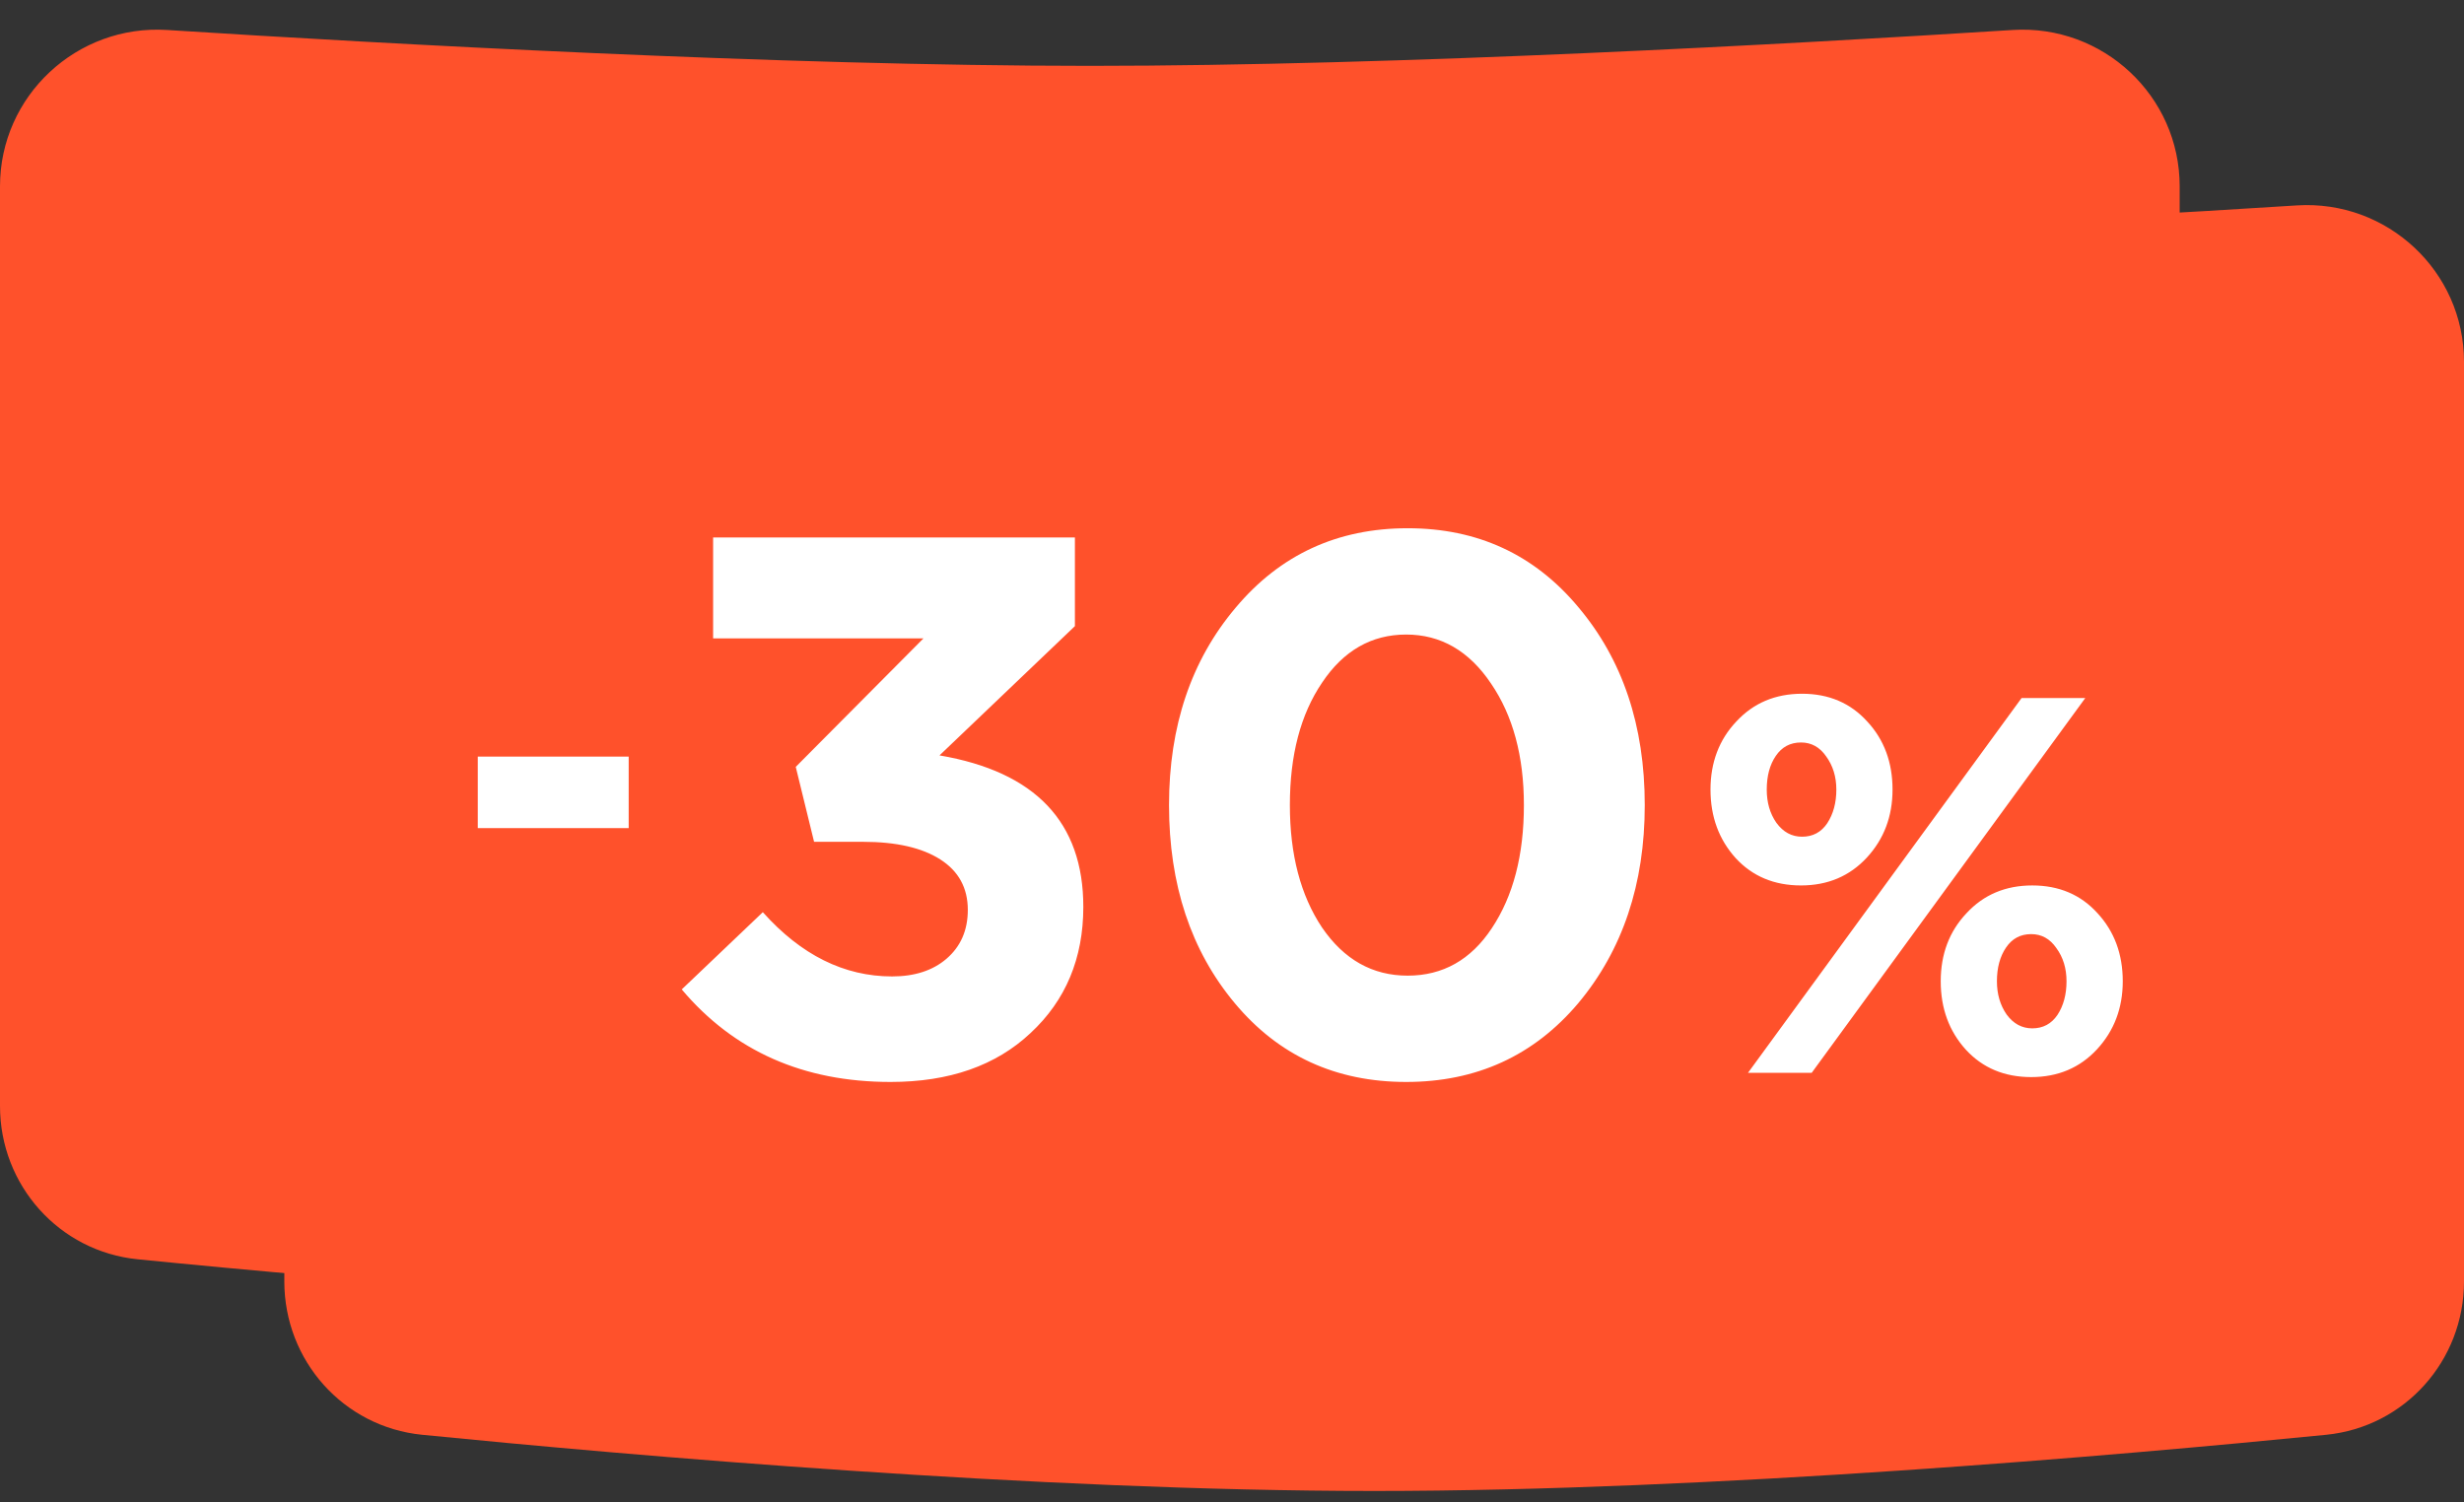 <?xml version="1.0" encoding="UTF-8"?> <svg xmlns="http://www.w3.org/2000/svg" width="41" height="25" viewBox="0 0 41 25" fill="none"><rect x="0" y="0" width="41" height="25" fill="#333333" stroke="none"/> <g clip-path="url(#clip0)"> <path d="M0 3.101C0 1.595 1.278 0.404 2.781 0.499C6.433 0.731 12.986 1.096 18.134 1.096C23.284 1.096 29.836 0.731 33.488 0.499C34.992 0.404 36.269 1.595 36.269 3.101V18.405C36.269 19.721 35.286 20.825 33.977 20.955C30.514 21.3 23.755 21.891 18.134 21.891C12.514 21.891 5.755 21.3 2.292 20.955C0.983 20.825 0 19.721 0 18.405L0 3.101Z" fill="#FF512B"></path> <path d="M4.731 6.02C4.731 4.514 6.008 3.323 7.512 3.418C11.164 3.651 17.716 4.015 22.866 4.015C28.015 4.015 34.567 3.651 38.219 3.418C39.722 3.323 41 4.514 41 6.02V21.324C41 22.64 40.017 23.744 38.708 23.875C35.245 24.219 28.486 24.81 22.866 24.81C17.245 24.81 10.486 24.219 7.023 23.875C5.713 23.744 4.731 22.64 4.731 21.324V6.02Z" fill="#FF512B"></path> <path d="M14.819 18.004C13.368 18.004 12.21 17.491 11.344 16.464L12.693 15.179C13.33 15.892 14.047 16.248 14.844 16.248C15.217 16.248 15.519 16.151 15.748 15.955C15.985 15.752 16.104 15.48 16.104 15.141C16.104 14.776 15.951 14.496 15.646 14.301C15.341 14.106 14.912 14.008 14.361 14.008H13.546L13.241 12.761L15.366 10.623H11.866V8.943H17.886V10.419L15.633 12.57C17.228 12.842 18.026 13.681 18.026 15.09C18.026 15.947 17.733 16.647 17.148 17.19C16.571 17.733 15.794 18.004 14.819 18.004ZM26.261 16.694C25.523 17.567 24.568 18.004 23.398 18.004C22.227 18.004 21.276 17.567 20.547 16.694C19.817 15.82 19.452 14.721 19.452 13.397C19.452 12.082 19.821 10.988 20.559 10.114C21.298 9.232 22.252 8.79 23.423 8.79C24.585 8.79 25.531 9.227 26.261 10.101C26.999 10.975 27.368 12.074 27.368 13.397C27.368 14.712 26.999 15.811 26.261 16.694ZM21.998 15.434C22.363 15.968 22.838 16.235 23.423 16.235C24.008 16.235 24.475 15.972 24.823 15.446C25.179 14.912 25.357 14.229 25.357 13.397C25.357 12.583 25.175 11.908 24.81 11.374C24.445 10.831 23.974 10.559 23.398 10.559C22.821 10.559 22.354 10.827 21.998 11.361C21.641 11.887 21.463 12.566 21.463 13.397C21.463 14.22 21.641 14.899 21.998 15.434ZM31.064 14.27C30.778 14.579 30.413 14.734 29.968 14.734C29.522 14.734 29.16 14.582 28.881 14.279C28.602 13.97 28.462 13.59 28.462 13.139C28.462 12.688 28.605 12.31 28.89 12.008C29.175 11.699 29.54 11.544 29.986 11.544C30.431 11.544 30.793 11.699 31.072 12.008C31.352 12.31 31.491 12.688 31.491 13.139C31.491 13.584 31.349 13.961 31.064 14.27ZM29.086 17.852L33.638 11.616H34.698L30.146 17.852H29.086ZM34.894 17.46C34.609 17.768 34.244 17.923 33.798 17.923C33.353 17.923 32.991 17.771 32.712 17.468C32.432 17.16 32.293 16.78 32.293 16.328C32.293 15.877 32.435 15.5 32.721 15.197C33.006 14.888 33.371 14.734 33.816 14.734C34.262 14.734 34.624 14.888 34.903 15.197C35.182 15.5 35.322 15.877 35.322 16.328C35.322 16.774 35.179 17.151 34.894 17.46ZM29.986 13.923C30.164 13.923 30.303 13.849 30.404 13.7C30.505 13.546 30.556 13.359 30.556 13.139C30.556 12.925 30.499 12.741 30.387 12.587C30.28 12.432 30.14 12.355 29.968 12.355C29.79 12.355 29.65 12.429 29.549 12.578C29.448 12.726 29.398 12.913 29.398 13.139C29.398 13.353 29.451 13.537 29.558 13.691C29.671 13.846 29.813 13.923 29.986 13.923ZM33.816 17.112C33.994 17.112 34.134 17.038 34.235 16.889C34.336 16.735 34.386 16.548 34.386 16.328C34.386 16.114 34.33 15.93 34.217 15.776C34.11 15.621 33.971 15.544 33.798 15.544C33.62 15.544 33.481 15.618 33.38 15.767C33.279 15.915 33.228 16.102 33.228 16.328C33.228 16.542 33.282 16.726 33.389 16.881C33.502 17.035 33.644 17.112 33.816 17.112Z" fill="white"></path> <path d="M7.95 13.78V12.59H10.461V13.78H7.95Z" fill="white"></path> </g> <defs> <clipPath id="clip0"> <rect width="41" height="24.499" fill="white" transform="translate(0 0.311)"></rect> </clipPath> </defs> </svg> 